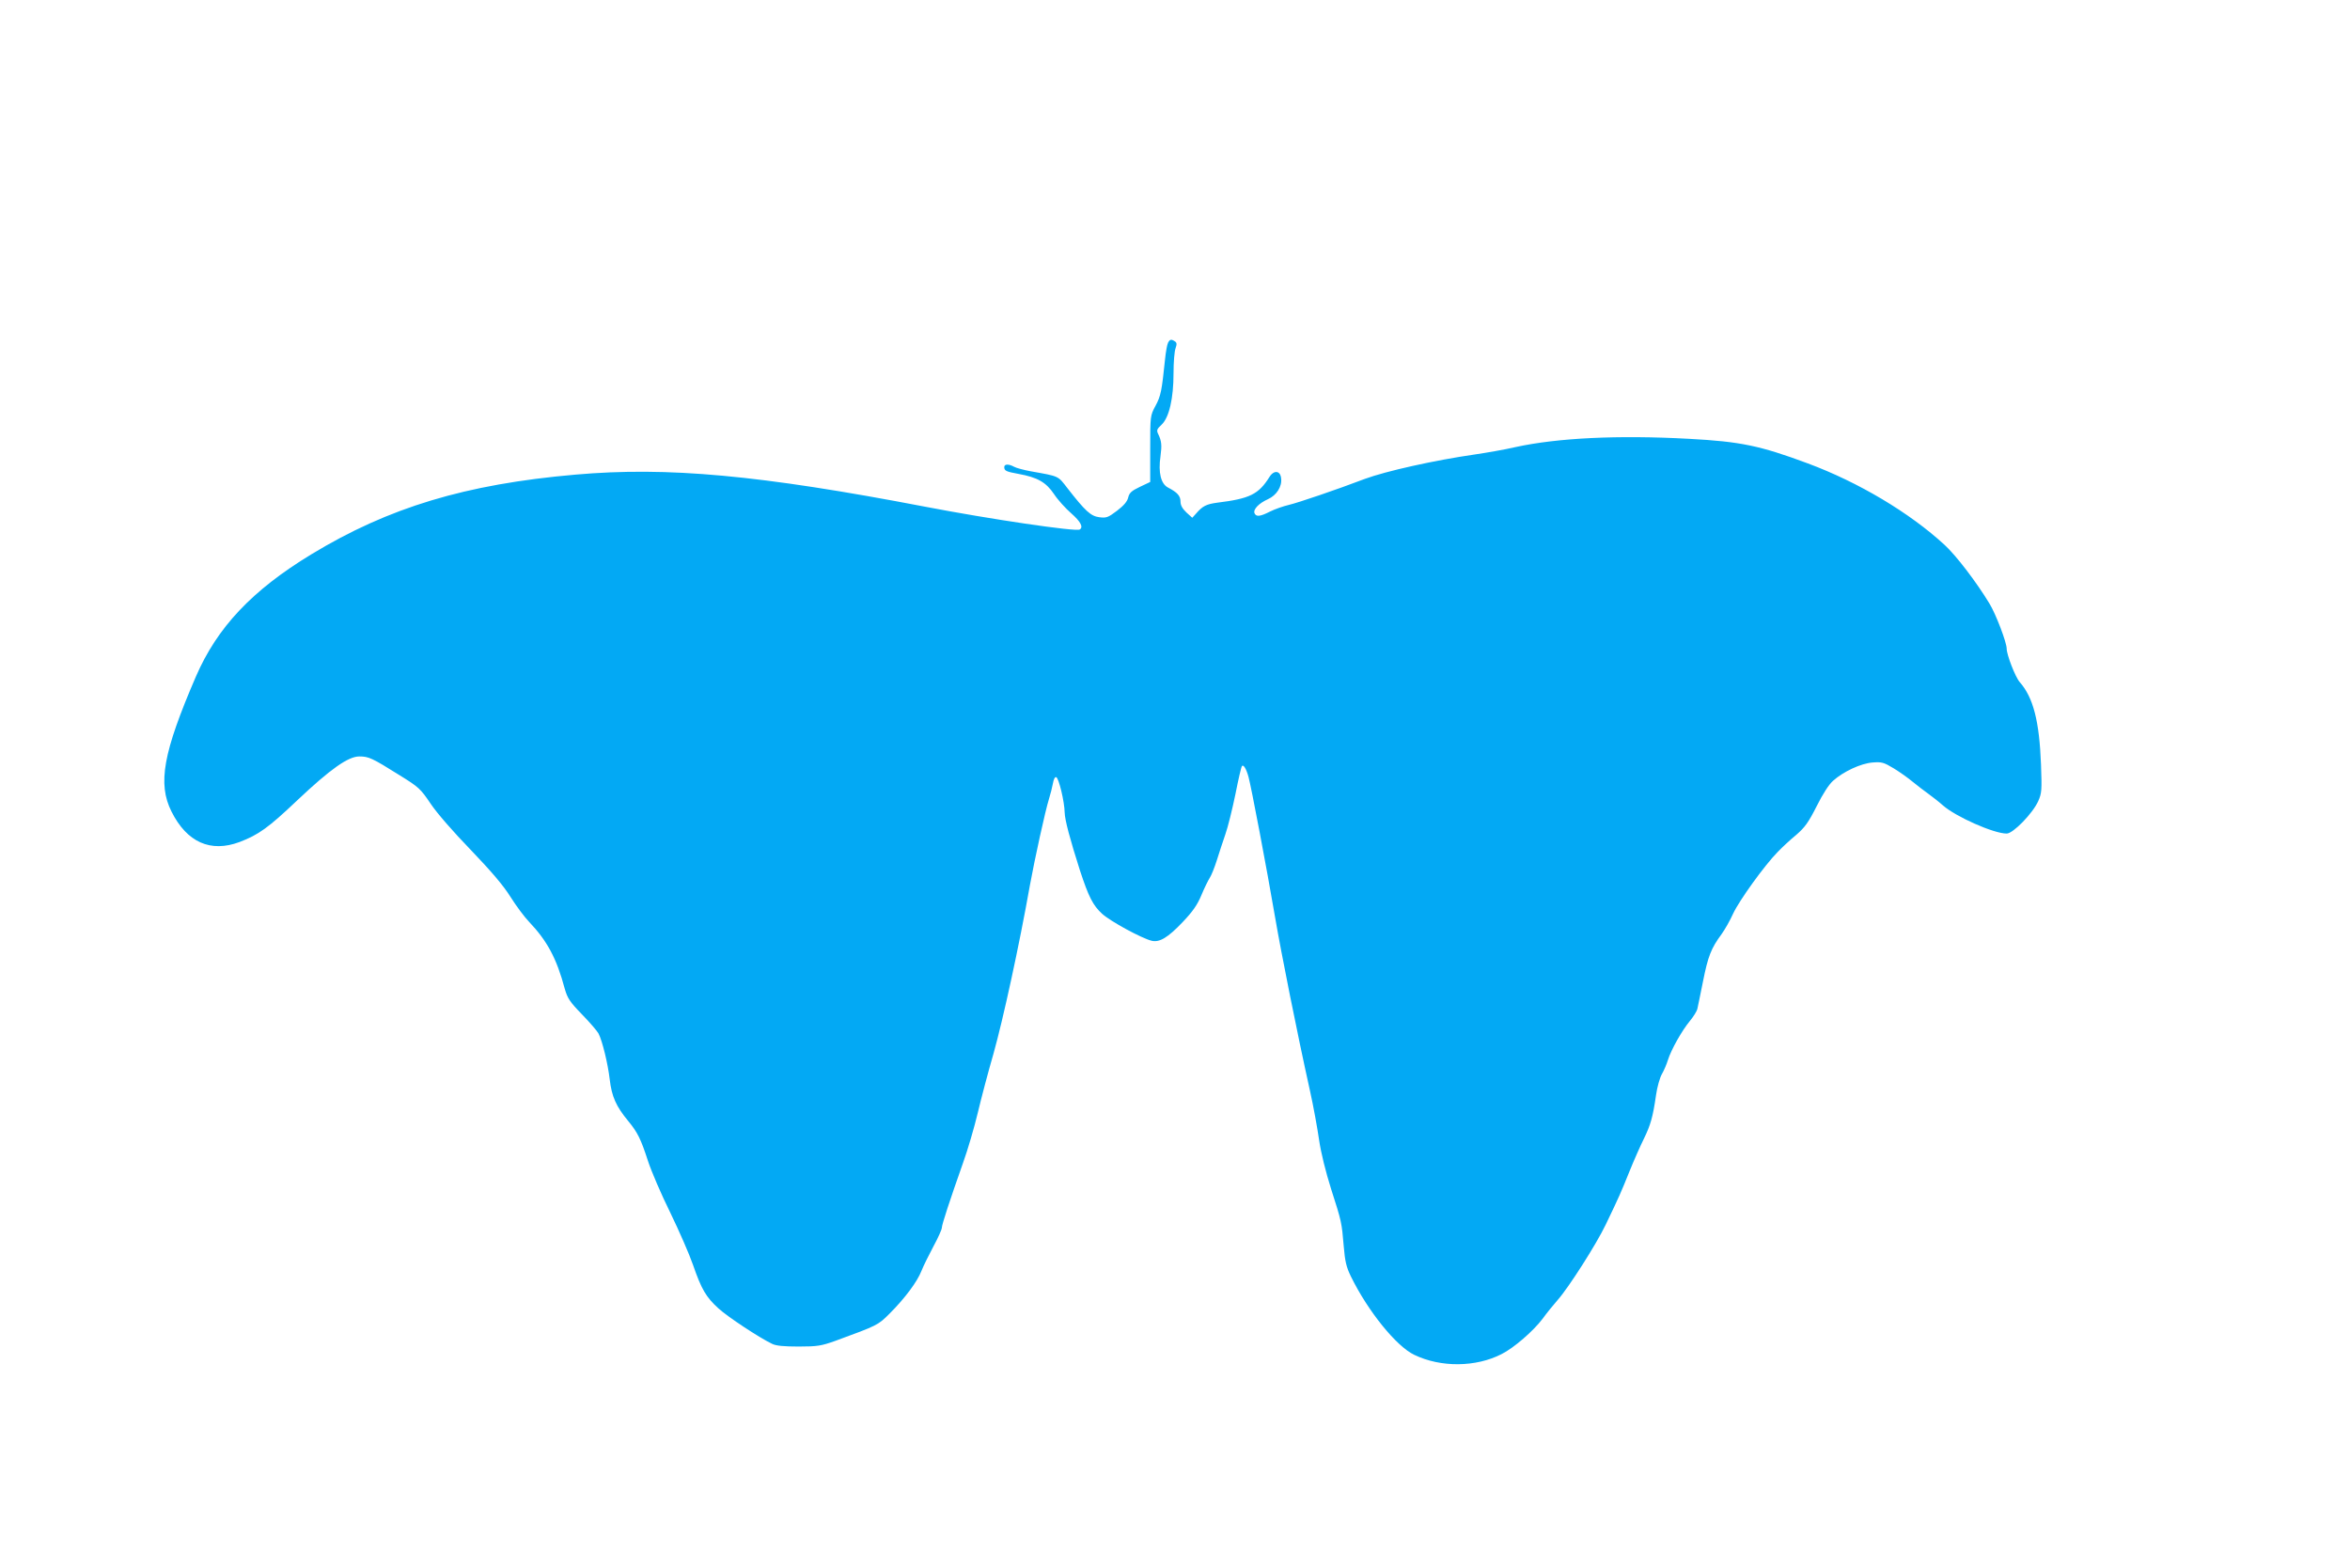 <?xml version="1.0" standalone="no"?>
<!DOCTYPE svg PUBLIC "-//W3C//DTD SVG 20010904//EN"
 "http://www.w3.org/TR/2001/REC-SVG-20010904/DTD/svg10.dtd">
<svg version="1.0" xmlns="http://www.w3.org/2000/svg"
 width="1280pt" height="854pt" viewBox="0 0 1280 854"
 preserveAspectRatio="xMidYMid meet">
<g transform="translate(0,854) scale(0.1,-0.1)"
fill="#03a9f4" stroke="none">
<path d="M6362 6673 c-5 -10 -12 -49 -16 -88 -18 -174 -23 -201 -52 -255 -29
-54 -29 -55 -29 -235 l0 -180 -57 -27 c-46 -22 -57 -33 -63 -58 -5 -21 -23
-43 -61 -72 -49 -37 -58 -40 -97 -35 -46 6 -76 34 -172 157 -54 70 -44 65
-200 93 -38 7 -80 18 -92 25 -29 16 -53 15 -53 -2 0 -20 10 -25 77 -37 104
-19 150 -45 194 -110 21 -32 64 -79 94 -105 51 -45 67 -75 46 -88 -20 -13
-492 57 -841 124 -902 173 -1405 219 -1905 175 -599 -52 -1019 -179 -1439
-434 -323 -196 -513 -398 -629 -666 -179 -415 -209 -583 -133 -735 84 -168
213 -225 371 -166 104 40 156 77 313 226 182 172 279 240 339 240 51 0 69 -8
219 -102 105 -65 114 -73 170 -156 34 -51 125 -155 219 -252 113 -118 176
-192 215 -254 30 -48 76 -110 102 -137 98 -103 150 -199 194 -364 15 -52 27
-71 94 -140 43 -44 83 -91 90 -104 21 -41 51 -164 61 -250 11 -93 34 -146 101
-227 51 -62 68 -96 108 -219 18 -55 72 -181 121 -280 48 -99 104 -227 124
-285 46 -133 71 -175 138 -236 50 -46 223 -160 292 -193 21 -11 65 -15 145
-15 103 0 124 4 200 31 229 84 232 85 295 148 84 84 151 174 174 233 11 28 41
88 66 135 25 46 45 91 45 100 0 17 43 148 115 352 26 72 62 195 81 275 19 80
57 224 85 320 53 189 140 588 199 920 26 142 83 403 104 470 8 25 17 62 21 83
4 23 11 37 18 34 14 -4 45 -133 46 -192 1 -41 29 -146 83 -315 48 -146 71
-191 121 -237 45 -41 214 -133 270 -147 43 -10 88 17 169 102 55 58 80 94 102
147 16 39 37 81 46 95 9 14 26 57 38 95 12 39 33 102 46 140 14 39 38 137 55
219 16 81 32 151 36 154 8 9 23 -15 35 -58 14 -48 101 -507 145 -765 35 -203
119 -625 190 -945 19 -85 41 -207 50 -270 10 -69 36 -173 65 -265 58 -180 58
-183 69 -312 7 -83 14 -114 39 -165 93 -190 248 -381 345 -427 145 -70 336
-68 476 4 68 34 174 127 223 192 23 32 60 77 81 101 60 67 213 307 263 412 74
154 81 170 129 289 25 62 61 143 79 179 36 74 49 118 66 237 6 44 21 96 32
115 11 19 26 54 33 77 17 55 76 160 120 213 19 23 37 52 40 64 3 11 16 79 31
151 27 136 44 180 101 257 18 25 47 76 63 112 33 71 171 263 243 336 24 25 69
67 101 93 47 41 66 67 111 156 34 68 67 119 90 139 56 50 151 94 214 99 51 4
61 1 116 -32 33 -20 79 -53 103 -73 25 -20 63 -50 86 -66 22 -16 58 -44 78
-62 70 -62 277 -154 348 -154 35 0 142 110 172 177 19 43 20 59 15 198 -9 237
-42 366 -116 450 -24 27 -71 149 -71 182 0 34 -59 189 -94 246 -71 117 -180
260 -244 319 -190 175 -468 341 -745 444 -261 97 -367 119 -648 134 -386 21
-715 5 -944 -45 -60 -14 -159 -31 -220 -40 -223 -32 -486 -91 -600 -133 -158
-60 -361 -129 -415 -142 -30 -7 -76 -23 -102 -36 -55 -28 -76 -30 -85 -9 -8
21 24 54 73 76 47 21 78 69 72 114 -4 42 -39 46 -63 8 -60 -96 -108 -119 -286
-141 -58 -8 -79 -18 -114 -59 l-21 -23 -32 29 c-22 21 -32 39 -32 59 0 31 -17
50 -67 76 -40 20 -55 82 -42 171 8 61 6 83 -13 122 -9 19 -7 26 19 50 41 39
65 142 65 281 0 59 5 120 11 135 8 23 7 31 -4 38 -20 13 -27 11 -37 -8z"/>
</g>
</svg>
